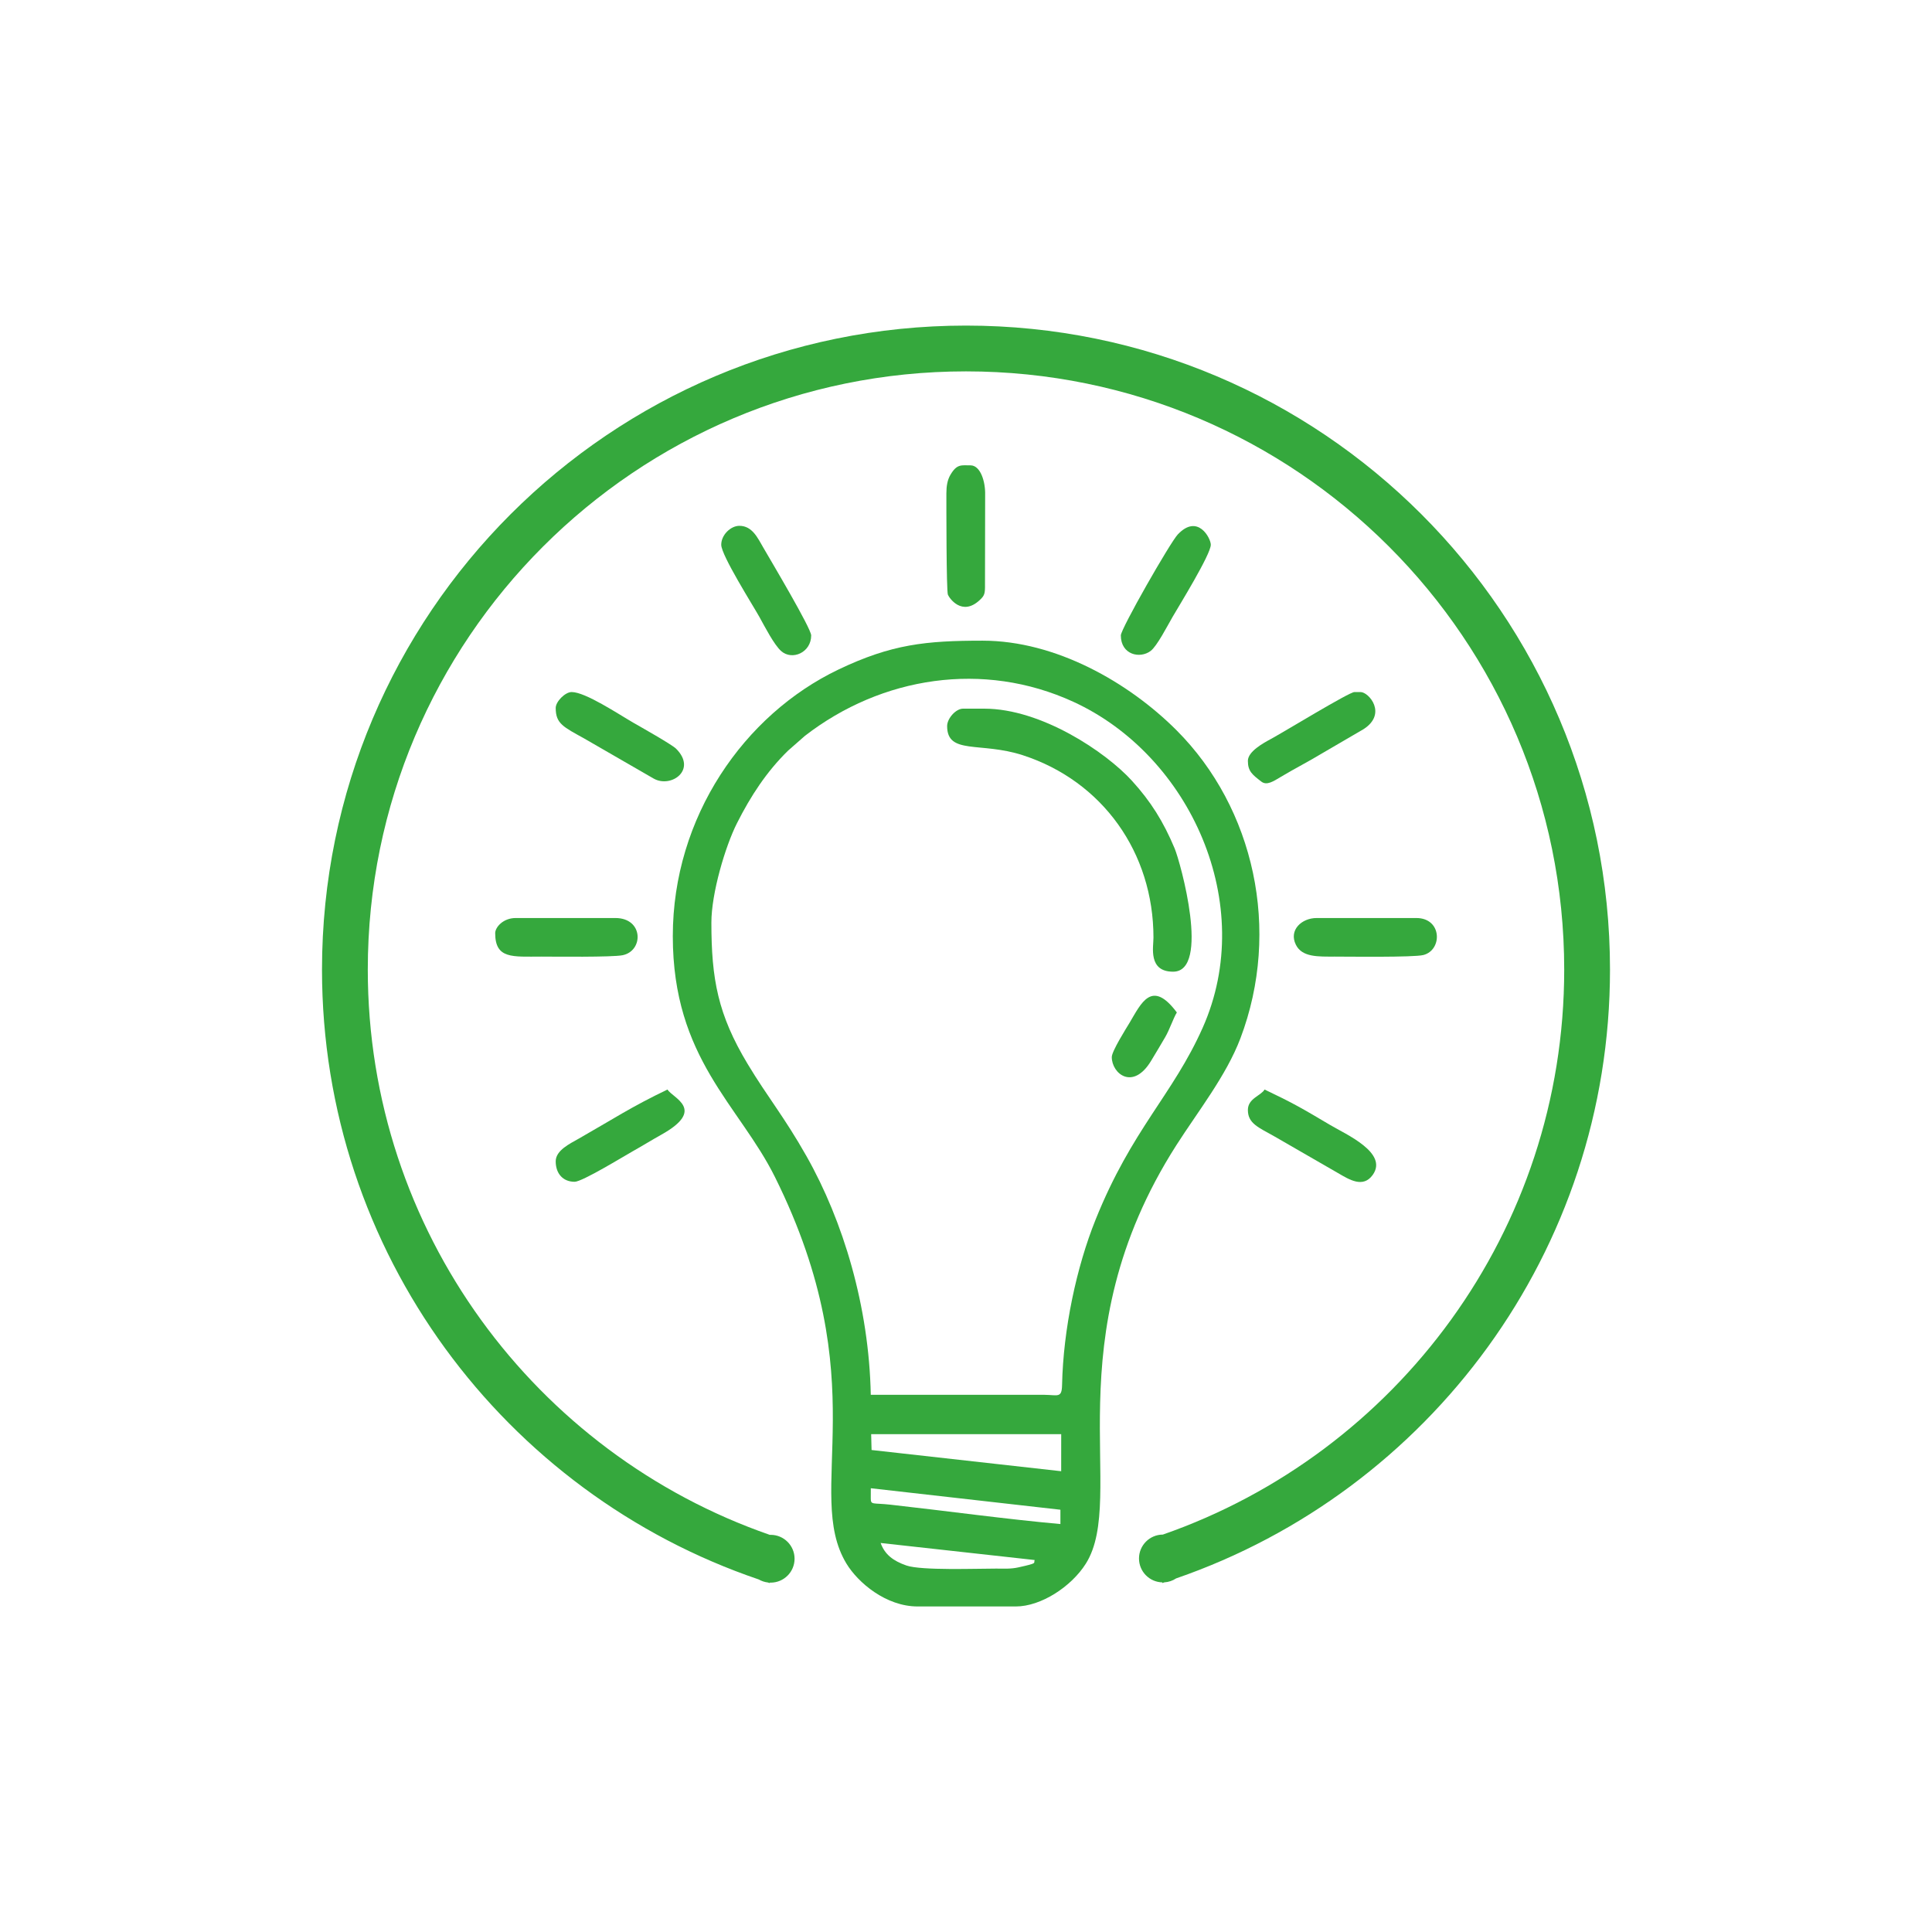 <svg width="90" height="90" viewBox="0 0 90 90" fill="none" xmlns="http://www.w3.org/2000/svg">
<path d="M41.024 71.878L48.199 72.672C48.13 72.829 48.385 72.805 47.437 73.015C47.088 73.093 46.78 73.072 46.407 73.071C45.503 73.07 42.922 73.168 42.227 72.928C41.61 72.714 41.216 72.416 41.024 71.878ZM49.398 70.996C46.909 70.774 44.052 70.38 41.481 70.094C40.654 70.002 40.564 70.119 40.564 69.799L40.566 69.328L49.398 70.329V70.996ZM40.582 66.809H49.435L49.434 68.535L40.601 67.547L40.582 66.809ZM33.139 42.976C33.139 41.612 33.785 39.432 34.328 38.354C34.97 37.08 35.71 35.948 36.71 34.969L37.496 34.279C41.07 31.514 45.811 30.77 49.998 32.691C55.453 35.193 58.585 42.132 56.024 47.88C54.631 51.007 52.728 52.601 51.033 56.824C50.152 59.019 49.531 61.896 49.475 64.526C49.462 65.141 49.272 64.982 48.66 64.976L40.564 64.975C40.483 60.858 39.277 56.876 37.569 53.858C36.526 52.014 35.76 51.113 34.827 49.562C33.443 47.261 33.139 45.615 33.139 42.976ZM31.342 43.61C31.342 49.312 34.432 51.474 36.099 54.828C40.859 64.402 37.422 69.508 39.427 72.833C39.967 73.728 41.275 74.835 42.747 74.835H47.323C48.487 74.835 49.9 73.921 50.581 72.843C52.544 69.735 48.991 62.429 54.804 53.34C55.803 51.777 57.123 50.11 57.783 48.37C59.692 43.331 58.427 37.639 54.805 34.016C52.575 31.786 49.179 29.845 45.774 29.845C43.132 29.845 41.532 30.008 39.06 31.189C34.668 33.288 31.342 38.055 31.342 43.61Z" fill="#35A83D"/>
<path d="M44.121 33.823C44.121 35.176 45.681 34.541 47.652 35.183C51.359 36.391 53.733 39.715 53.733 43.679C53.733 44.117 53.476 45.265 54.648 45.265C56.394 45.265 54.993 40.178 54.72 39.525C54.196 38.274 53.61 37.337 52.731 36.372C51.52 35.041 48.519 33.012 45.848 33.012H44.862C44.527 33.012 44.121 33.469 44.121 33.823Z" fill="#35A83D"/>
<path d="M62.177 44.562C62.762 44.562 65.849 44.604 66.304 44.489C67.202 44.261 67.185 42.765 65.978 42.765H61.332C60.644 42.765 60.025 43.322 60.367 44.011C60.658 44.6 61.414 44.562 62.177 44.562Z" fill="#35A83D"/>
<path d="M23.068 43.469C23.068 44.682 23.877 44.562 25.217 44.562C25.813 44.562 28.529 44.597 29.007 44.497C29.989 44.292 29.98 42.765 28.667 42.765H24.021C23.437 42.765 23.068 43.197 23.068 43.469Z" fill="#35A83D"/>
<path d="M33.598 25.377C33.598 25.87 35.091 28.226 35.373 28.735C35.637 29.211 36.06 30.037 36.39 30.329C36.901 30.782 37.788 30.398 37.788 29.601C37.788 29.275 35.941 26.171 35.564 25.52C35.297 25.061 35.045 24.495 34.443 24.495C34.036 24.495 33.598 24.919 33.598 25.377Z" fill="#35A83D"/>
<path d="M44.086 22.982C44.086 23.52 44.083 27.526 44.157 27.704C44.228 27.873 44.811 28.71 45.624 27.968C45.872 27.742 45.89 27.652 45.885 27.21L45.892 23.051C45.907 22.421 45.668 21.678 45.212 21.678C44.781 21.678 44.578 21.603 44.275 22.118C44.134 22.356 44.086 22.645 44.086 22.982Z" fill="#35A83D"/>
<path d="M25.887 32.979C25.887 33.72 26.248 33.862 27.238 34.415L30.449 36.268C31.258 36.73 32.49 35.865 31.491 34.874C31.295 34.68 29.822 33.85 29.519 33.676C28.782 33.25 27.269 32.238 26.628 32.238C26.329 32.238 25.887 32.681 25.887 32.979Z" fill="#35A83D"/>
<path d="M52.213 29.599C52.213 30.501 53.105 30.702 53.604 30.321C53.899 30.096 54.379 29.16 54.626 28.733C54.913 28.238 56.404 25.826 56.404 25.375C56.404 25.079 55.802 23.909 54.867 24.895C54.511 25.27 52.213 29.293 52.213 29.599Z" fill="#35A83D"/>
<path d="M58.131 35.444C58.131 35.93 58.34 36.088 58.758 36.41C59.011 36.605 59.314 36.401 59.678 36.183C60.328 35.794 60.946 35.483 61.605 35.084L63.518 33.968C64.632 33.254 63.771 32.238 63.378 32.238H63.096C62.849 32.238 59.815 34.095 59.199 34.427C58.848 34.617 58.131 35.008 58.131 35.444Z" fill="#35A83D"/>
<path d="M25.887 54.099C25.887 54.675 26.229 55.052 26.768 55.052C27.125 55.052 29.071 53.856 29.467 53.635C29.942 53.369 30.315 53.133 30.804 52.86C32.927 51.676 31.323 51.15 31.096 50.754C29.433 51.547 28.508 52.161 26.975 53.034C26.547 53.278 25.887 53.586 25.887 54.099Z" fill="#35A83D"/>
<path d="M58.131 51.706C58.131 52.341 58.625 52.517 59.388 52.95L62.334 54.649C62.86 54.955 63.498 55.357 63.946 54.733C64.682 53.706 62.705 52.846 61.967 52.408C60.636 51.619 60.247 51.391 58.909 50.754C58.743 51.044 58.131 51.166 58.131 51.706Z" fill="#35A83D"/>
<path d="M51.791 49.243C51.791 50.015 52.779 50.818 53.624 49.415C53.848 49.043 54.044 48.718 54.279 48.315C54.485 47.963 54.65 47.449 54.822 47.164C53.651 45.596 53.163 46.734 52.619 47.645C52.459 47.911 51.791 48.968 51.791 49.243Z" fill="#35A83D"/>
<path d="M35.901 71.499C36.515 71.499 37.014 71.997 37.014 72.612C37.014 73.227 36.515 73.725 35.901 73.725L35.855 73.724V73.745L35.771 73.718C35.617 73.7 35.473 73.65 35.345 73.577C23.513 69.557 15 58.356 15 45.167C15 28.599 28.433 15.167 45 15.167C61.568 15.167 75 28.599 75 45.167C75 58.306 66.55 69.469 54.788 73.528C54.629 73.634 54.441 73.7 54.239 73.712L54.145 73.743V73.713C53.543 73.699 53.059 73.206 53.059 72.6C53.059 71.987 53.556 71.489 54.169 71.487C65.055 67.695 72.867 57.345 72.867 45.167C72.867 29.777 60.39 17.3 45 17.3C29.61 17.3 17.133 29.777 17.133 45.167C17.133 57.354 24.957 67.713 35.855 71.498V71.5L35.901 71.499Z" fill="#35A83D"/>
</svg>
